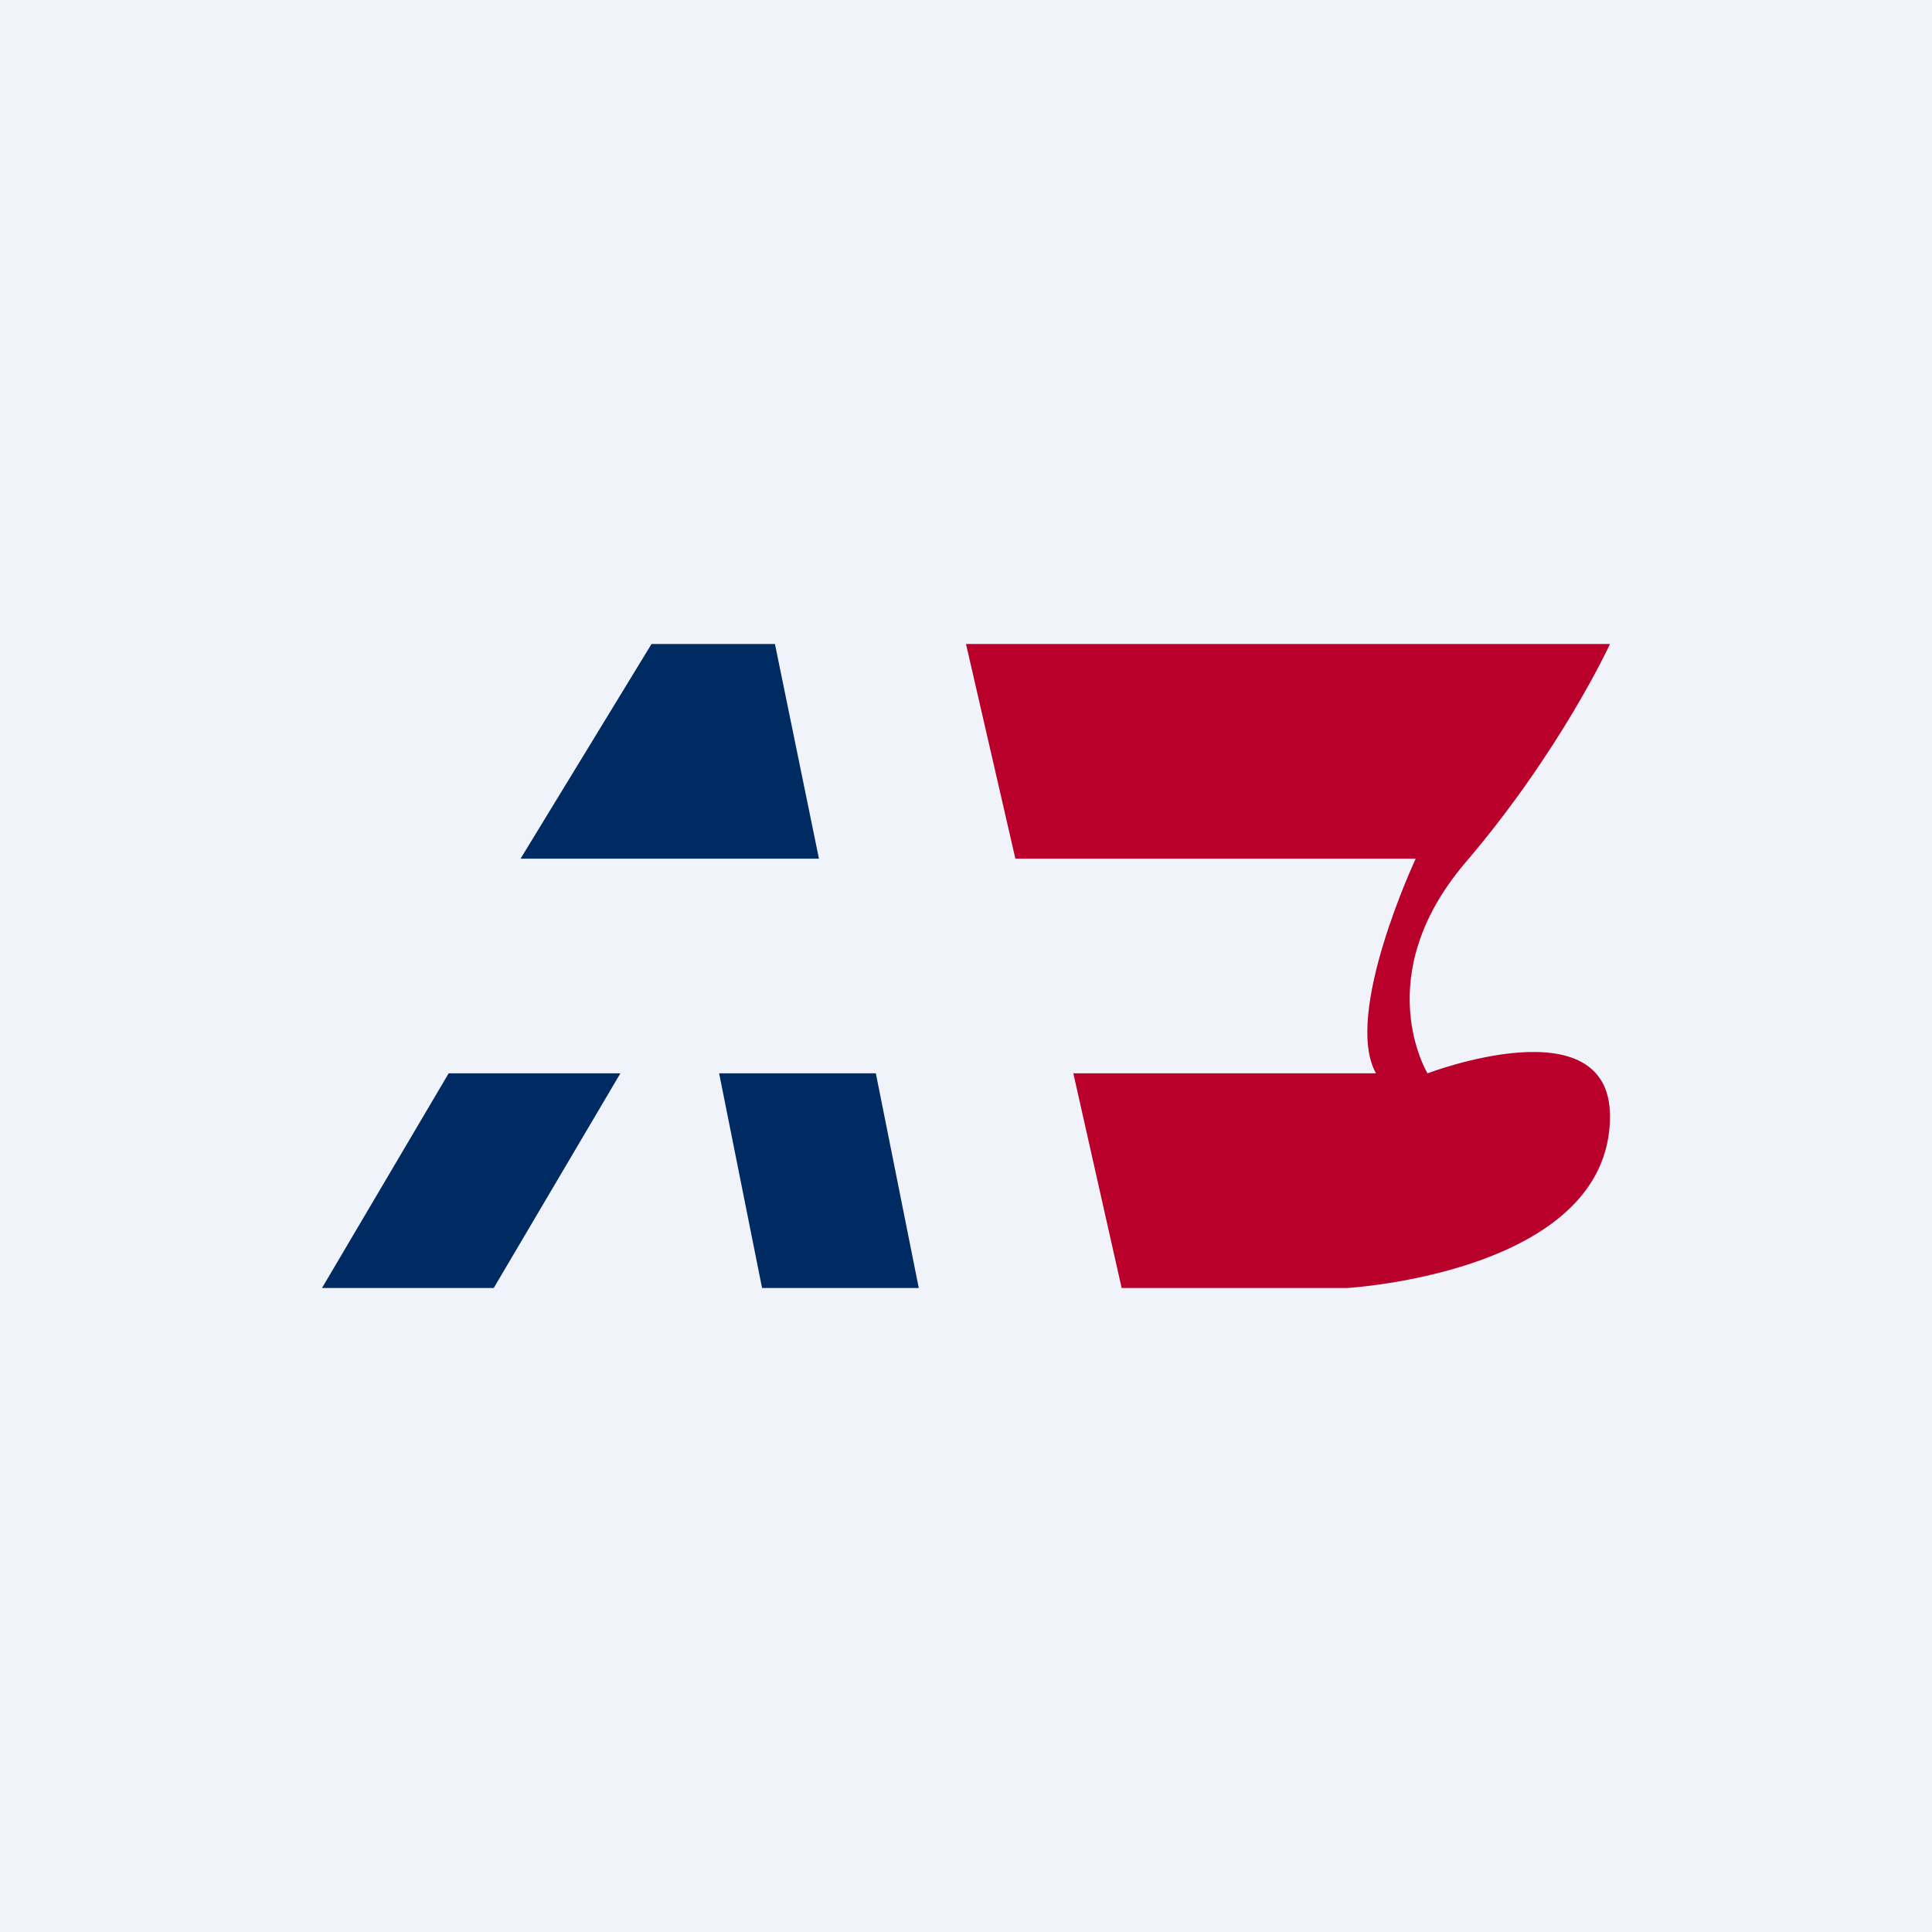 <!-- by TradingView --><svg width="18" height="18" viewBox="0 0 18 18" xmlns="http://www.w3.org/2000/svg"><path fill="#F0F3FA" d="M0 0h18v18H0z"/><path d="M3 12h1.6l1.18-2h-1.6L3 12ZM7.1 12h1.46l-.4-2H6.7l.4 2ZM6.07 6h1.15l.41 2H4.85l1.22-2Z" fill="#002B62"/><path d="m9 6 .46 2h3.73s-.68 1.45-.37 2H10l.45 2h2.1S15 11.86 15 10.4c0-1.05-1.7-.4-1.7-.4s-.55-.9.35-1.96C14.54 7 15 6 15 6H9Z" fill="#B8002B"/></svg>